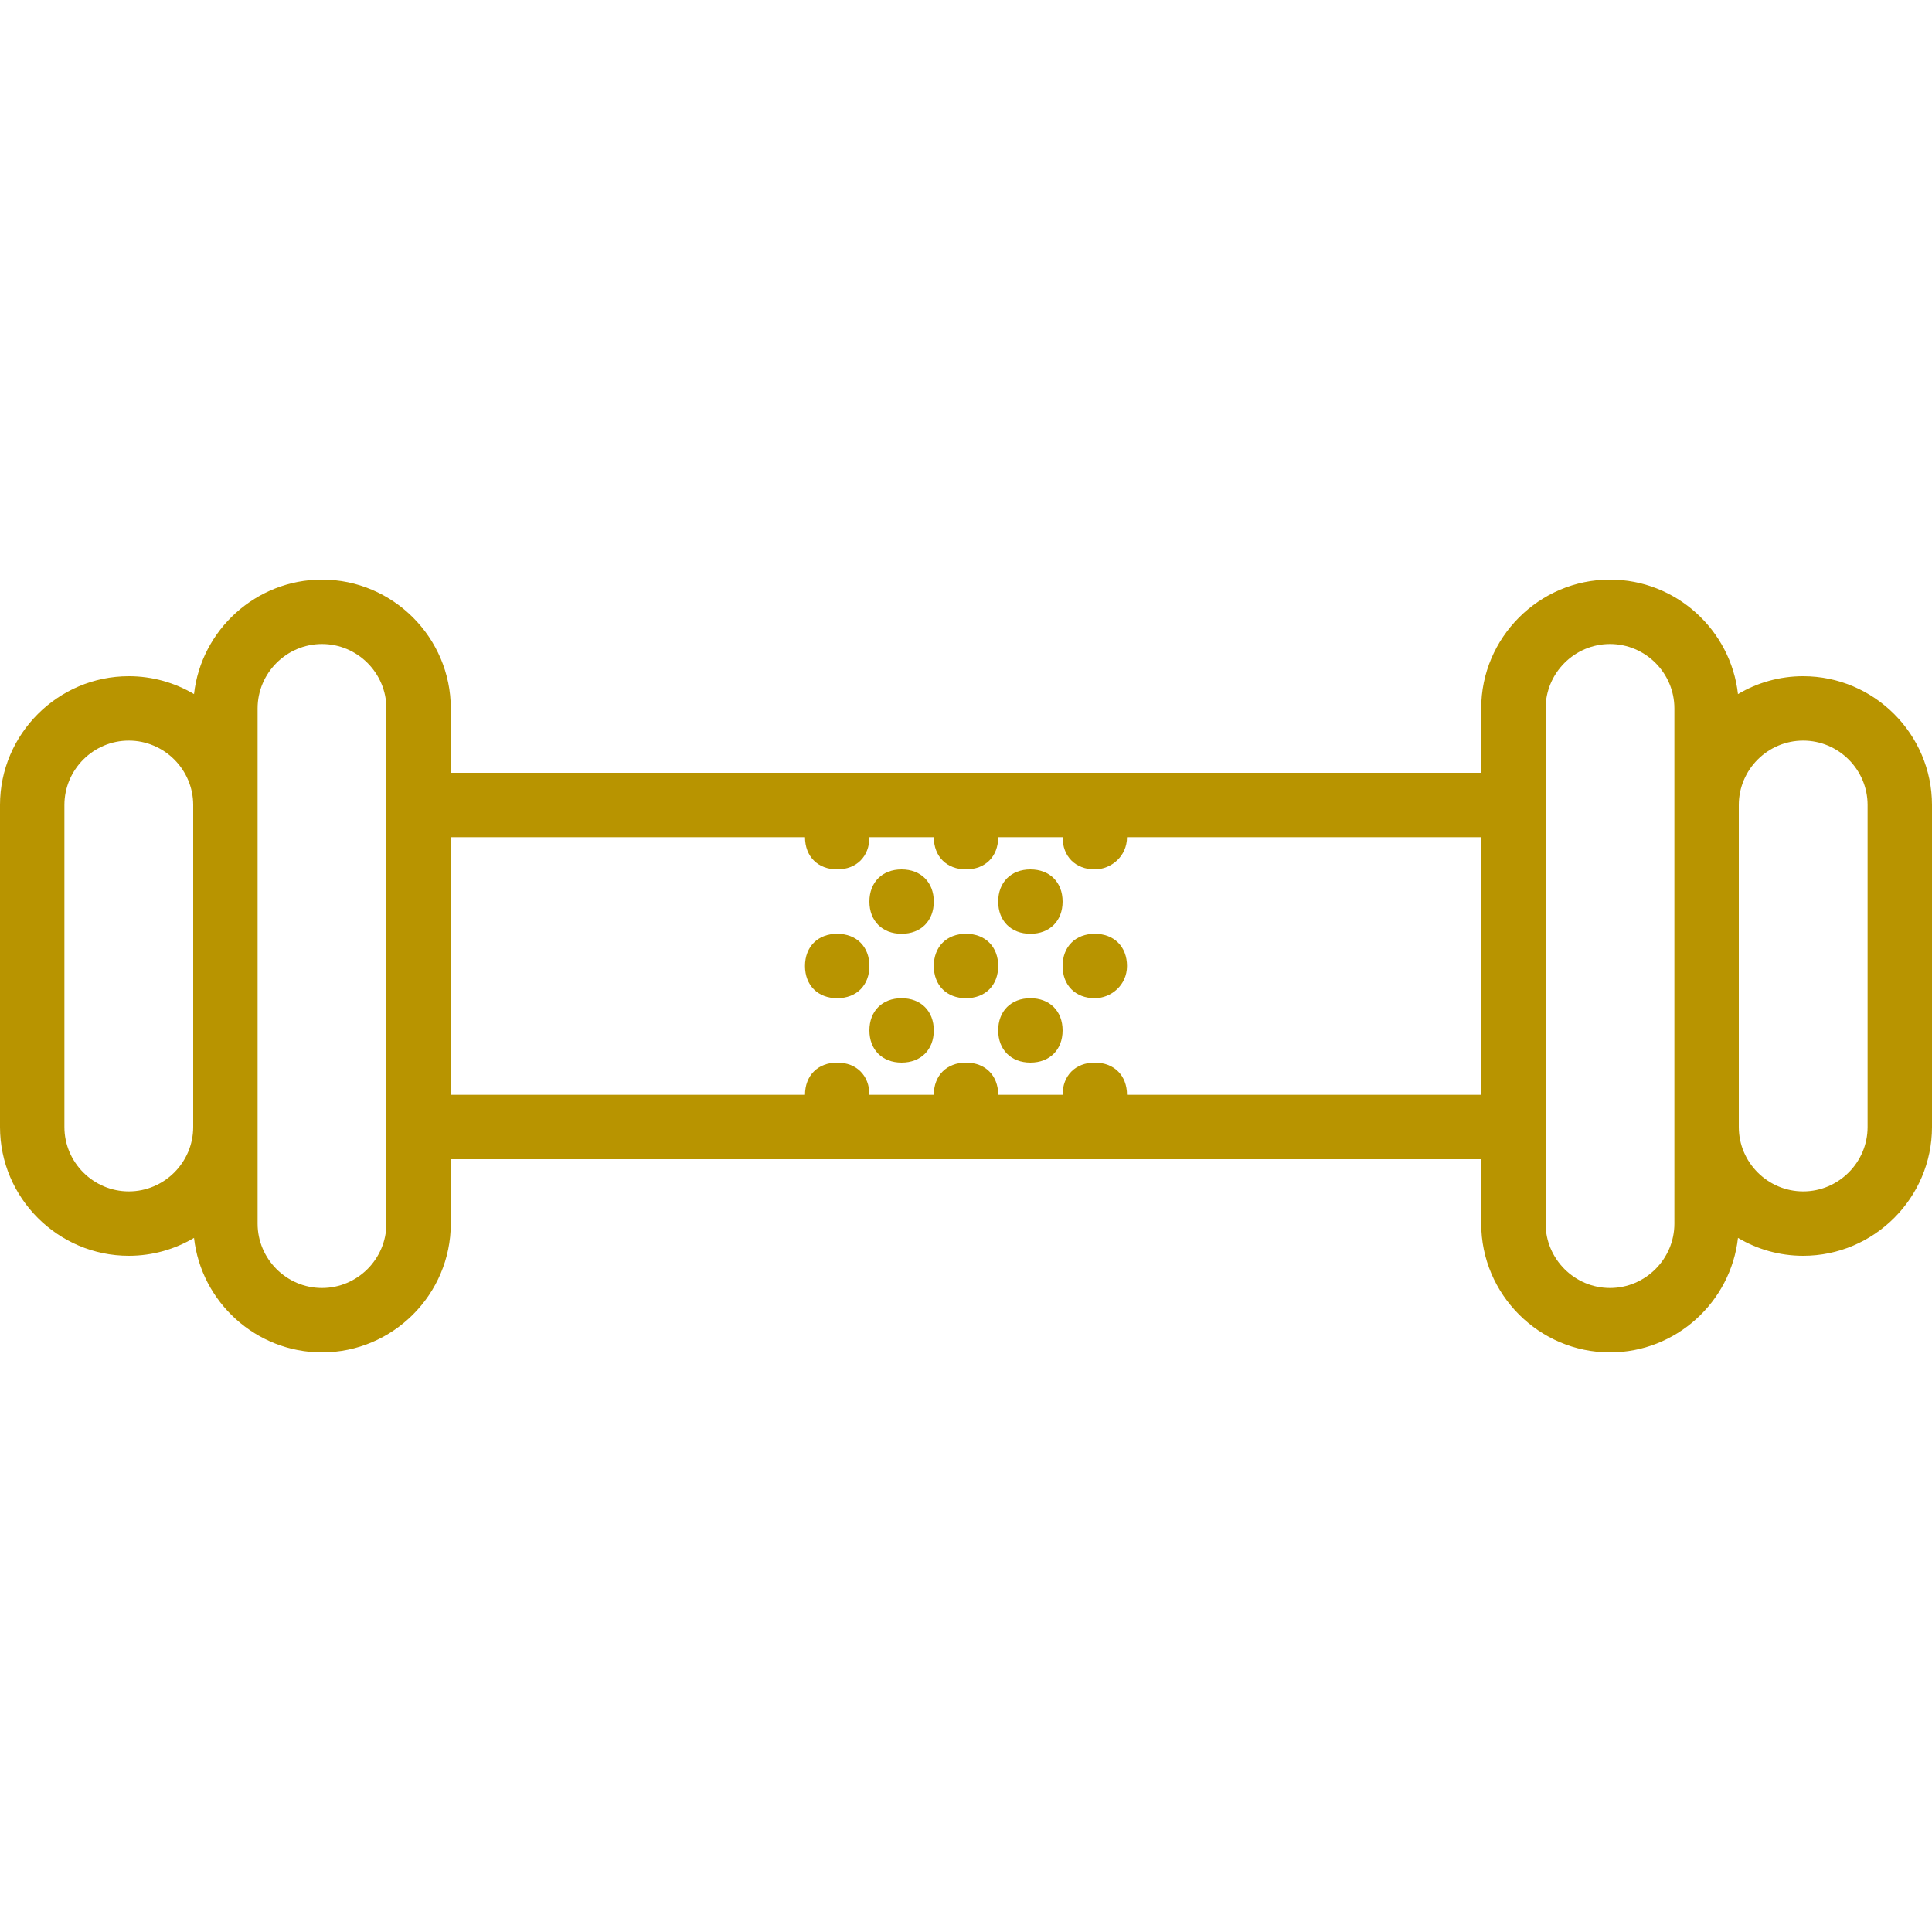 <!DOCTYPE svg PUBLIC "-//W3C//DTD SVG 1.1//EN" "http://www.w3.org/Graphics/SVG/1.1/DTD/svg11.dtd">
<!-- Uploaded to: SVG Repo, www.svgrepo.com, Transformed by: SVG Repo Mixer Tools -->
<svg fill="#B89400" height="800px" width="800px" version="1.1" id="Layer_1" xmlns="http://www.w3.org/2000/svg" xmlns:xlink="http://www.w3.org/1999/xlink" viewBox="0 0 503.607 503.607" xml:space="preserve">
<g id="SVGRepo_bgCarrier" stroke-width="0"/>
<g id="SVGRepo_tracerCarrier" stroke-linecap="round" stroke-linejoin="round"/>
<g id="SVGRepo_iconCarrier"> <g transform="translate(1 1)"> <g> <g> <path d="M469.033,175.262c-6.194,0-12.006,1.706-17.001,4.663c-1.872-16.726-16.155-29.843-33.36-29.843 c-18.466,0-33.574,15.108-33.574,33.574v16.787h-268.59v-16.787c0-18.466-15.108-33.574-33.574-33.574 c-17.204,0-31.488,13.117-33.36,29.843c-4.995-2.956-10.807-4.663-17.001-4.663C14.108,175.262-1,190.37-1,208.836v83.934 c0,18.466,15.108,33.574,33.574,33.574c6.194,0,12.006-1.706,17.001-4.663c1.872,16.726,16.155,29.843,33.36,29.843 c18.466,0,33.574-15.108,33.574-33.574v-16.787h268.59v16.787c0,18.466,15.108,33.574,33.574,33.574 c17.204,0,31.488-13.117,33.36-29.843c4.995,2.956,10.807,4.663,17.001,4.663c18.466,0,33.574-15.108,33.574-33.574v-83.934 C502.607,190.37,487.498,175.262,469.033,175.262z M32.574,309.557c-9.233,0-16.787-7.554-16.787-16.787v-83.934 c0-9.233,7.554-16.787,16.787-16.787s16.787,7.554,16.787,16.787v83.934C49.361,302.003,41.807,309.557,32.574,309.557z M99.721,317.951c0,9.233-7.554,16.787-16.787,16.787s-16.787-7.554-16.787-16.787v-25.18v-83.934v-25.18 c0-9.233,7.554-16.787,16.787-16.787s16.787,7.554,16.787,16.787v16.787v100.721V317.951z M292.77,284.377 c0-5.036-3.357-8.393-8.393-8.393c-5.036,0-8.393,3.357-8.393,8.393h-16.787c0-5.036-3.357-8.393-8.393-8.393 s-8.393,3.357-8.393,8.393h-16.787c0-5.036-3.357-8.393-8.393-8.393c-5.036,0-8.393,3.357-8.393,8.393h-92.328v-67.148h92.328 c0,5.036,3.357,8.393,8.393,8.393c5.036,0,8.393-3.357,8.393-8.393h16.787c0,5.036,3.357,8.393,8.393,8.393 s8.393-3.357,8.393-8.393h16.787c0,5.036,3.357,8.393,8.393,8.393c4.197,0,8.393-3.357,8.393-8.393h92.328v67.148H292.77z M435.459,317.951c0,9.233-7.554,16.787-16.787,16.787s-16.787-7.554-16.787-16.787v-16.787V200.443v-16.787 c0-9.233,7.554-16.787,16.787-16.787s16.787,7.554,16.787,16.787v25.18v83.934V317.951z M485.82,292.771 c0,9.233-7.554,16.787-16.787,16.787s-16.787-7.554-16.787-16.787v-83.934c0-9.233,7.554-16.787,16.787-16.787 s16.787,7.554,16.787,16.787V292.771z"/> <path d="M234.016,242.41c5.036,0,8.393-3.357,8.393-8.393s-3.357-8.393-8.393-8.393s-8.393,3.357-8.393,8.393 S228.98,242.41,234.016,242.41z"/> <path d="M267.59,242.41c5.036,0,8.393-3.357,8.393-8.393s-3.357-8.393-8.393-8.393c-5.036,0-8.393,3.357-8.393,8.393 S262.554,242.41,267.59,242.41z"/> <path d="M217.229,242.41c-5.036,0-8.393,3.357-8.393,8.393s3.357,8.393,8.393,8.393c5.036,0,8.393-3.357,8.393-8.393 S222.266,242.41,217.229,242.41z"/> <path d="M250.803,242.41c-5.036,0-8.393,3.357-8.393,8.393s3.357,8.393,8.393,8.393s8.393-3.357,8.393-8.393 S255.839,242.41,250.803,242.41z"/> <path d="M284.377,242.41c-5.036,0-8.393,3.357-8.393,8.393s3.357,8.393,8.393,8.393c4.197,0,8.393-3.357,8.393-8.393 S289.413,242.41,284.377,242.41z"/> <path d="M234.016,259.197c-5.036,0-8.393,3.357-8.393,8.393s3.357,8.393,8.393,8.393s8.393-3.357,8.393-8.393 S239.052,259.197,234.016,259.197z"/> <path d="M267.59,259.197c-5.036,0-8.393,3.357-8.393,8.393s3.357,8.393,8.393,8.393s8.393-3.357,8.393-8.393 S272.626,259.197,267.59,259.197z"/> </g> </g> </g> </g>
</svg>